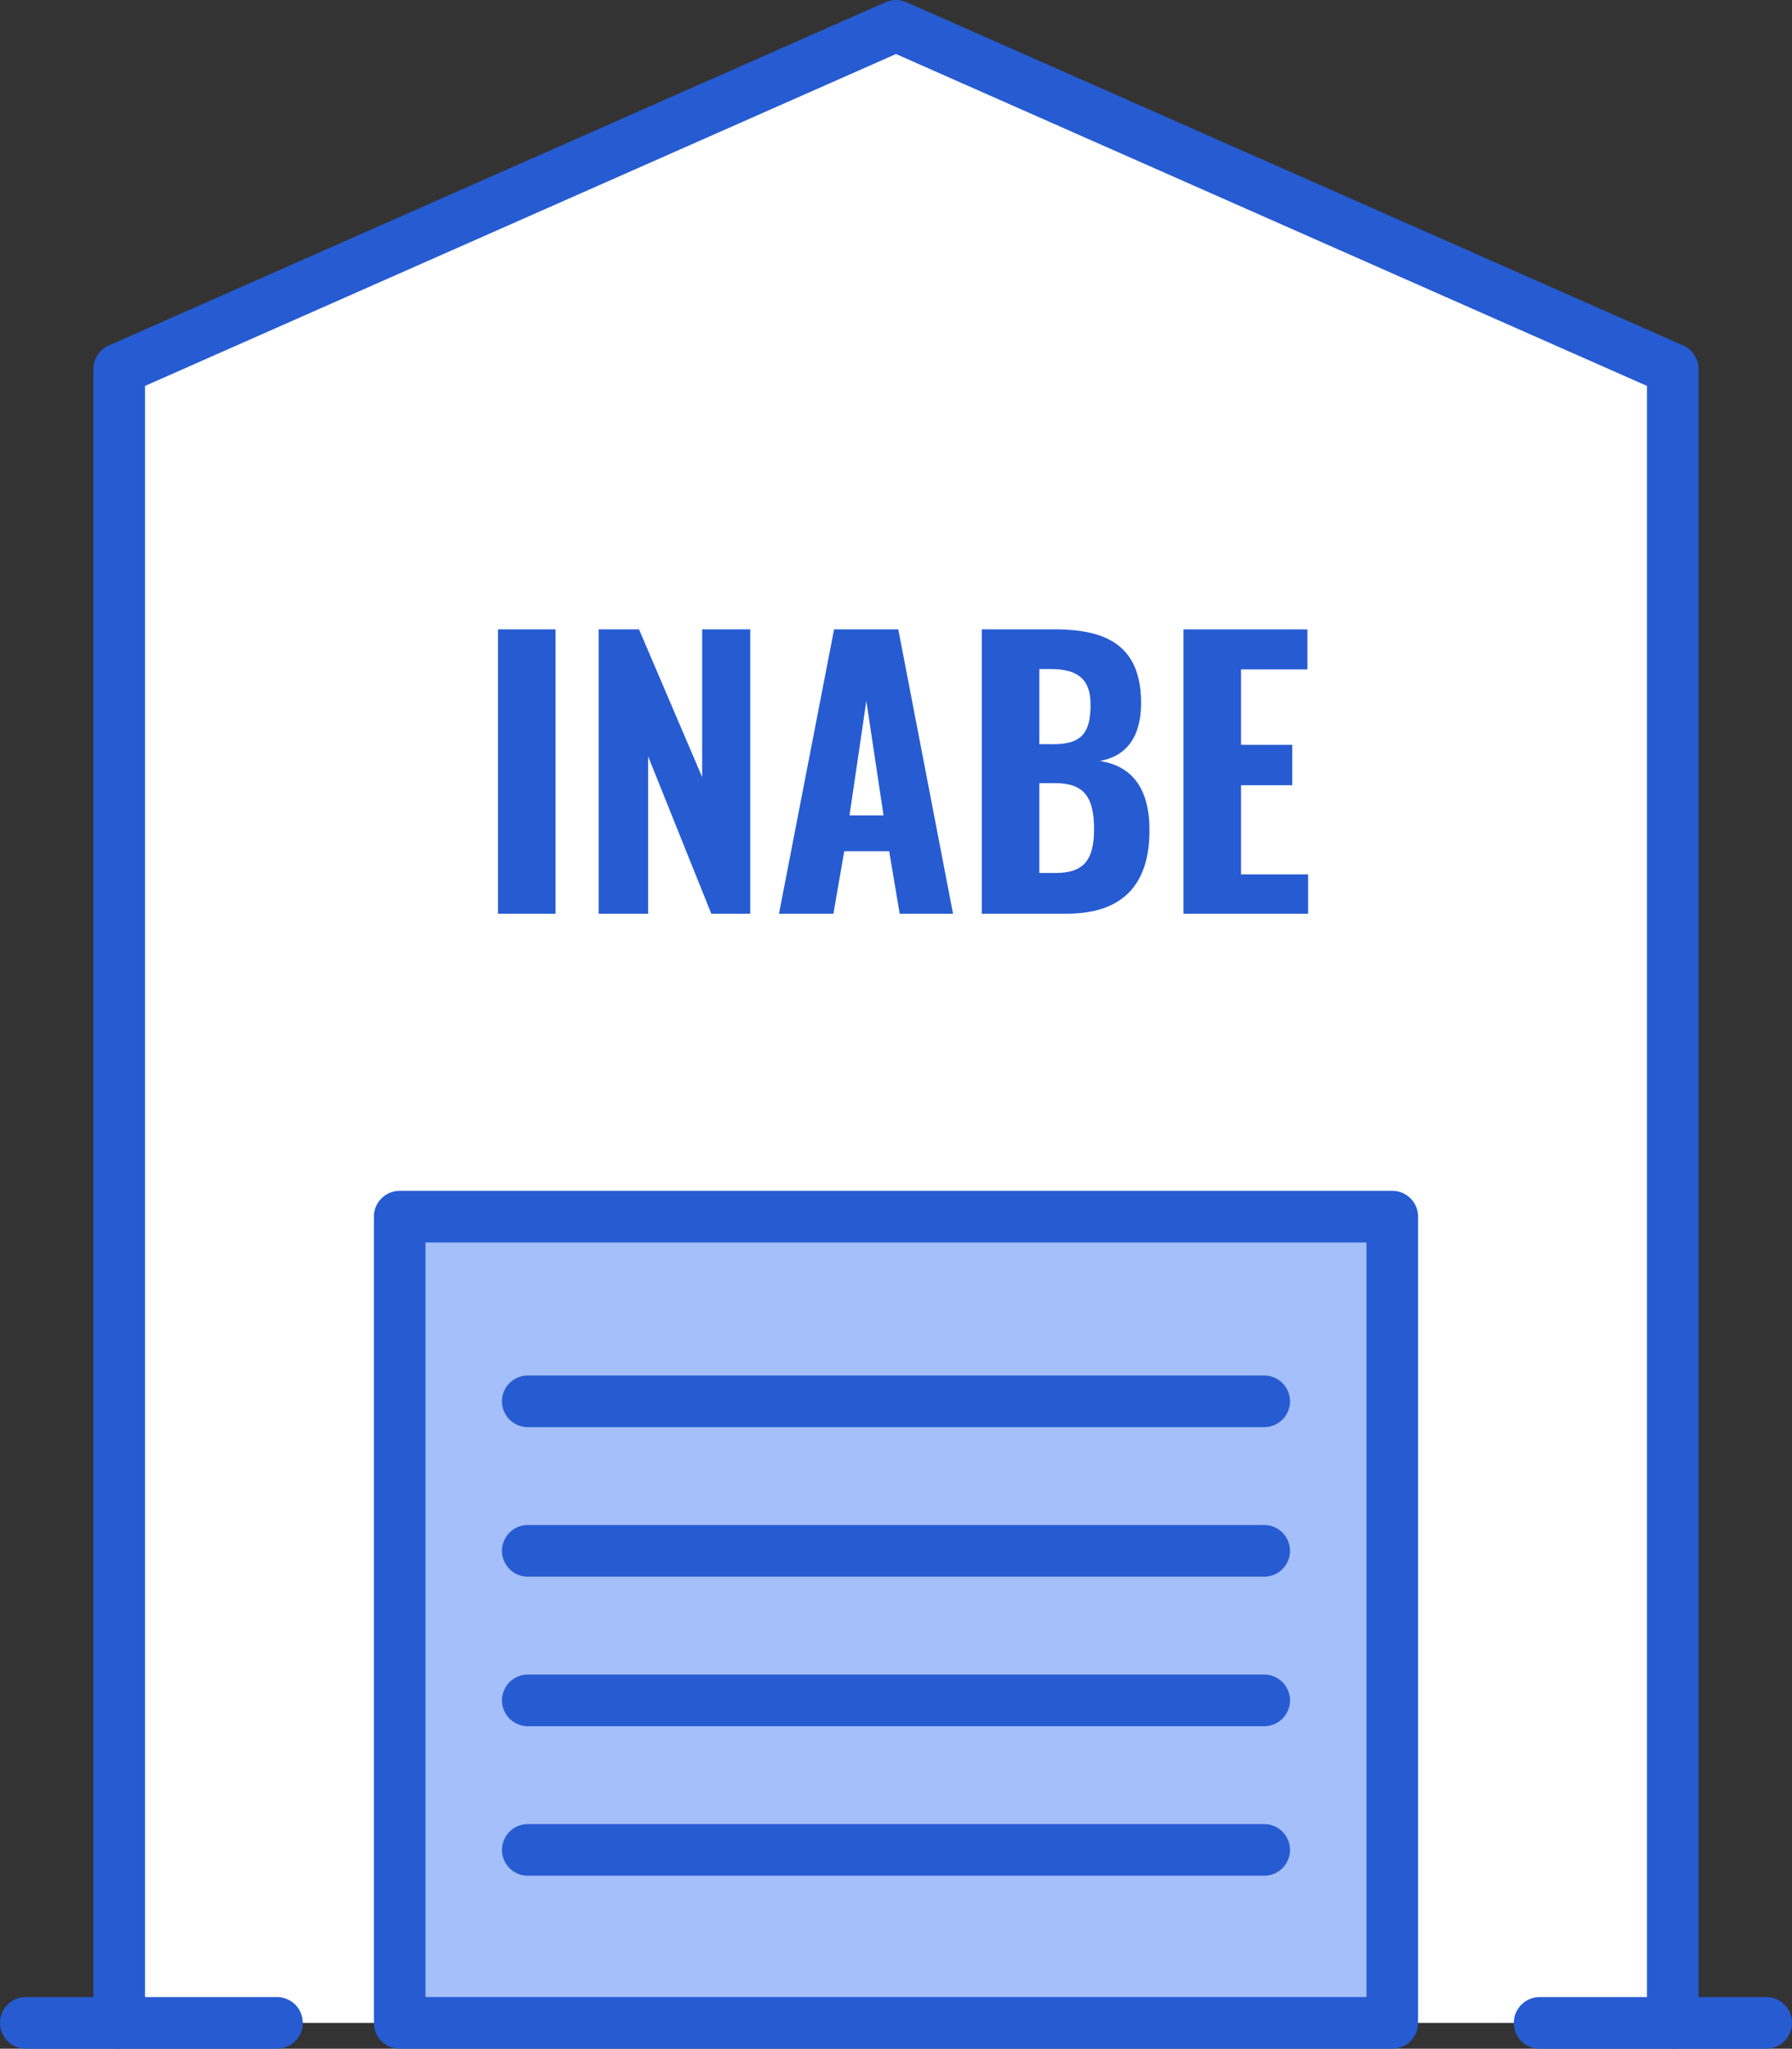 <svg id="グループ_11163" data-name="グループ 11163" xmlns="http://www.w3.org/2000/svg" xmlns:xlink="http://www.w3.org/1999/xlink" width="90.324" height="103.207" viewBox="0 0 90.324 103.207">
  <rect x="0" y="0" width="90.324" height="103.207" fill="#333333" stroke="none"/>
  <defs>
    <clipPath id="clip-path">
      <rect id="長方形_23305" data-name="長方形 23305" width="90.324" height="103.207" fill="none"/>
    </clipPath>
  </defs>
  <path id="パス_7555" data-name="パス 7555" d="M89.024,101.907h-4.71V18.594L45.162,1.3,6.009,18.594v83.313H1.3" fill="#fff" fill-rule="evenodd"/>
  <g id="グループ_11158" data-name="グループ 11158">
    <g id="グループ_11157" data-name="グループ 11157" clip-path="url(#clip-path)">
      <path id="パス_7556" data-name="パス 7556" d="M89.024,101.907h-4.71V18.594L45.162,1.3,6.009,18.594v83.313H1.3" fill="none" stroke="#265bd2" stroke-linecap="round" stroke-linejoin="round" stroke-width="2.601"/>
    </g>
  </g>
  <rect id="長方形_23306" data-name="長方形 23306" width="50.031" height="40.615" transform="translate(20.146 61.291)" fill="#a4bff9"/>
  <g id="グループ_11160" data-name="グループ 11160">
    <g id="グループ_11159" data-name="グループ 11159" clip-path="url(#clip-path)">
      <rect id="長方形_23307" data-name="長方形 23307" width="50.031" height="40.615" transform="translate(20.146 61.291)" fill="none" stroke="#265bd2" stroke-linecap="round" stroke-linejoin="round" stroke-width="2.601"/>
    </g>
  </g>
  <line id="線_84" data-name="線 84" x2="37.117" transform="translate(26.603 70.594)" fill="none" stroke="#265bd2" stroke-linecap="round" stroke-linejoin="round" stroke-width="2.601"/>
  <line id="線_85" data-name="線 85" x2="37.117" transform="translate(26.603 78.127)" fill="none" stroke="#265bd2" stroke-linecap="round" stroke-linejoin="round" stroke-width="2.601"/>
  <line id="線_86" data-name="線 86" x2="37.117" transform="translate(26.603 85.66)" fill="none" stroke="#265bd2" stroke-linecap="round" stroke-linejoin="round" stroke-width="2.601"/>
  <line id="線_87" data-name="線 87" x2="37.117" transform="translate(26.603 93.193)" fill="none" stroke="#265bd2" stroke-linecap="round" stroke-linejoin="round" stroke-width="2.601"/>
  <g id="グループ_11162" data-name="グループ 11162">
    <g id="グループ_11161" data-name="グループ 11161" clip-path="url(#clip-path)">
      <line id="線_88" data-name="線 88" x2="7.952" transform="translate(6.009 101.907)" fill="none" stroke="#265bd2" stroke-linecap="round" stroke-linejoin="round" stroke-width="2.601"/>
      <line id="線_89" data-name="線 89" x2="6.709" transform="translate(77.604 101.907)" fill="none" stroke="#265bd2" stroke-linecap="round" stroke-linejoin="round" stroke-width="2.601"/>
    </g>
  </g>
  <path id="パス_10939" data-name="パス 10939" d="M1.114,0h2.9V-14.324h-2.9ZM6.189,0H8.683V-7.922L11.866,0h1.963V-14.324H11.406v7.445L8.223-14.324H6.189Zm9.089,0H18.02l.548-3.148h2.264L21.362,0H24.05L21.291-14.324H18.055Zm3.554-4.951.849-5.765.867,5.765ZM25.5,0H29.78c2.706,0,4.173-1.344,4.173-4.209,0-2.034-.831-3.236-2.511-3.484,1.326-.23,2.087-1.185,2.087-2.918,0-3.024-1.91-3.714-4.386-3.714H25.5Zm2.9-8.541v-3.784h.548c1.362,0,2.034.477,2.034,1.786s-.354,2-1.839,2Zm0,6.49V-6.578h.778c1.468,0,1.981.69,1.981,2.317,0,1.485-.46,2.21-1.928,2.21ZM35.668,0h6.278V-1.981H38.568V-6.472H41.15V-8.506H38.568v-3.8h3.342v-2.016H35.668Z" transform="translate(23.986 46.029)" fill="#265bd2"/>
</svg>

